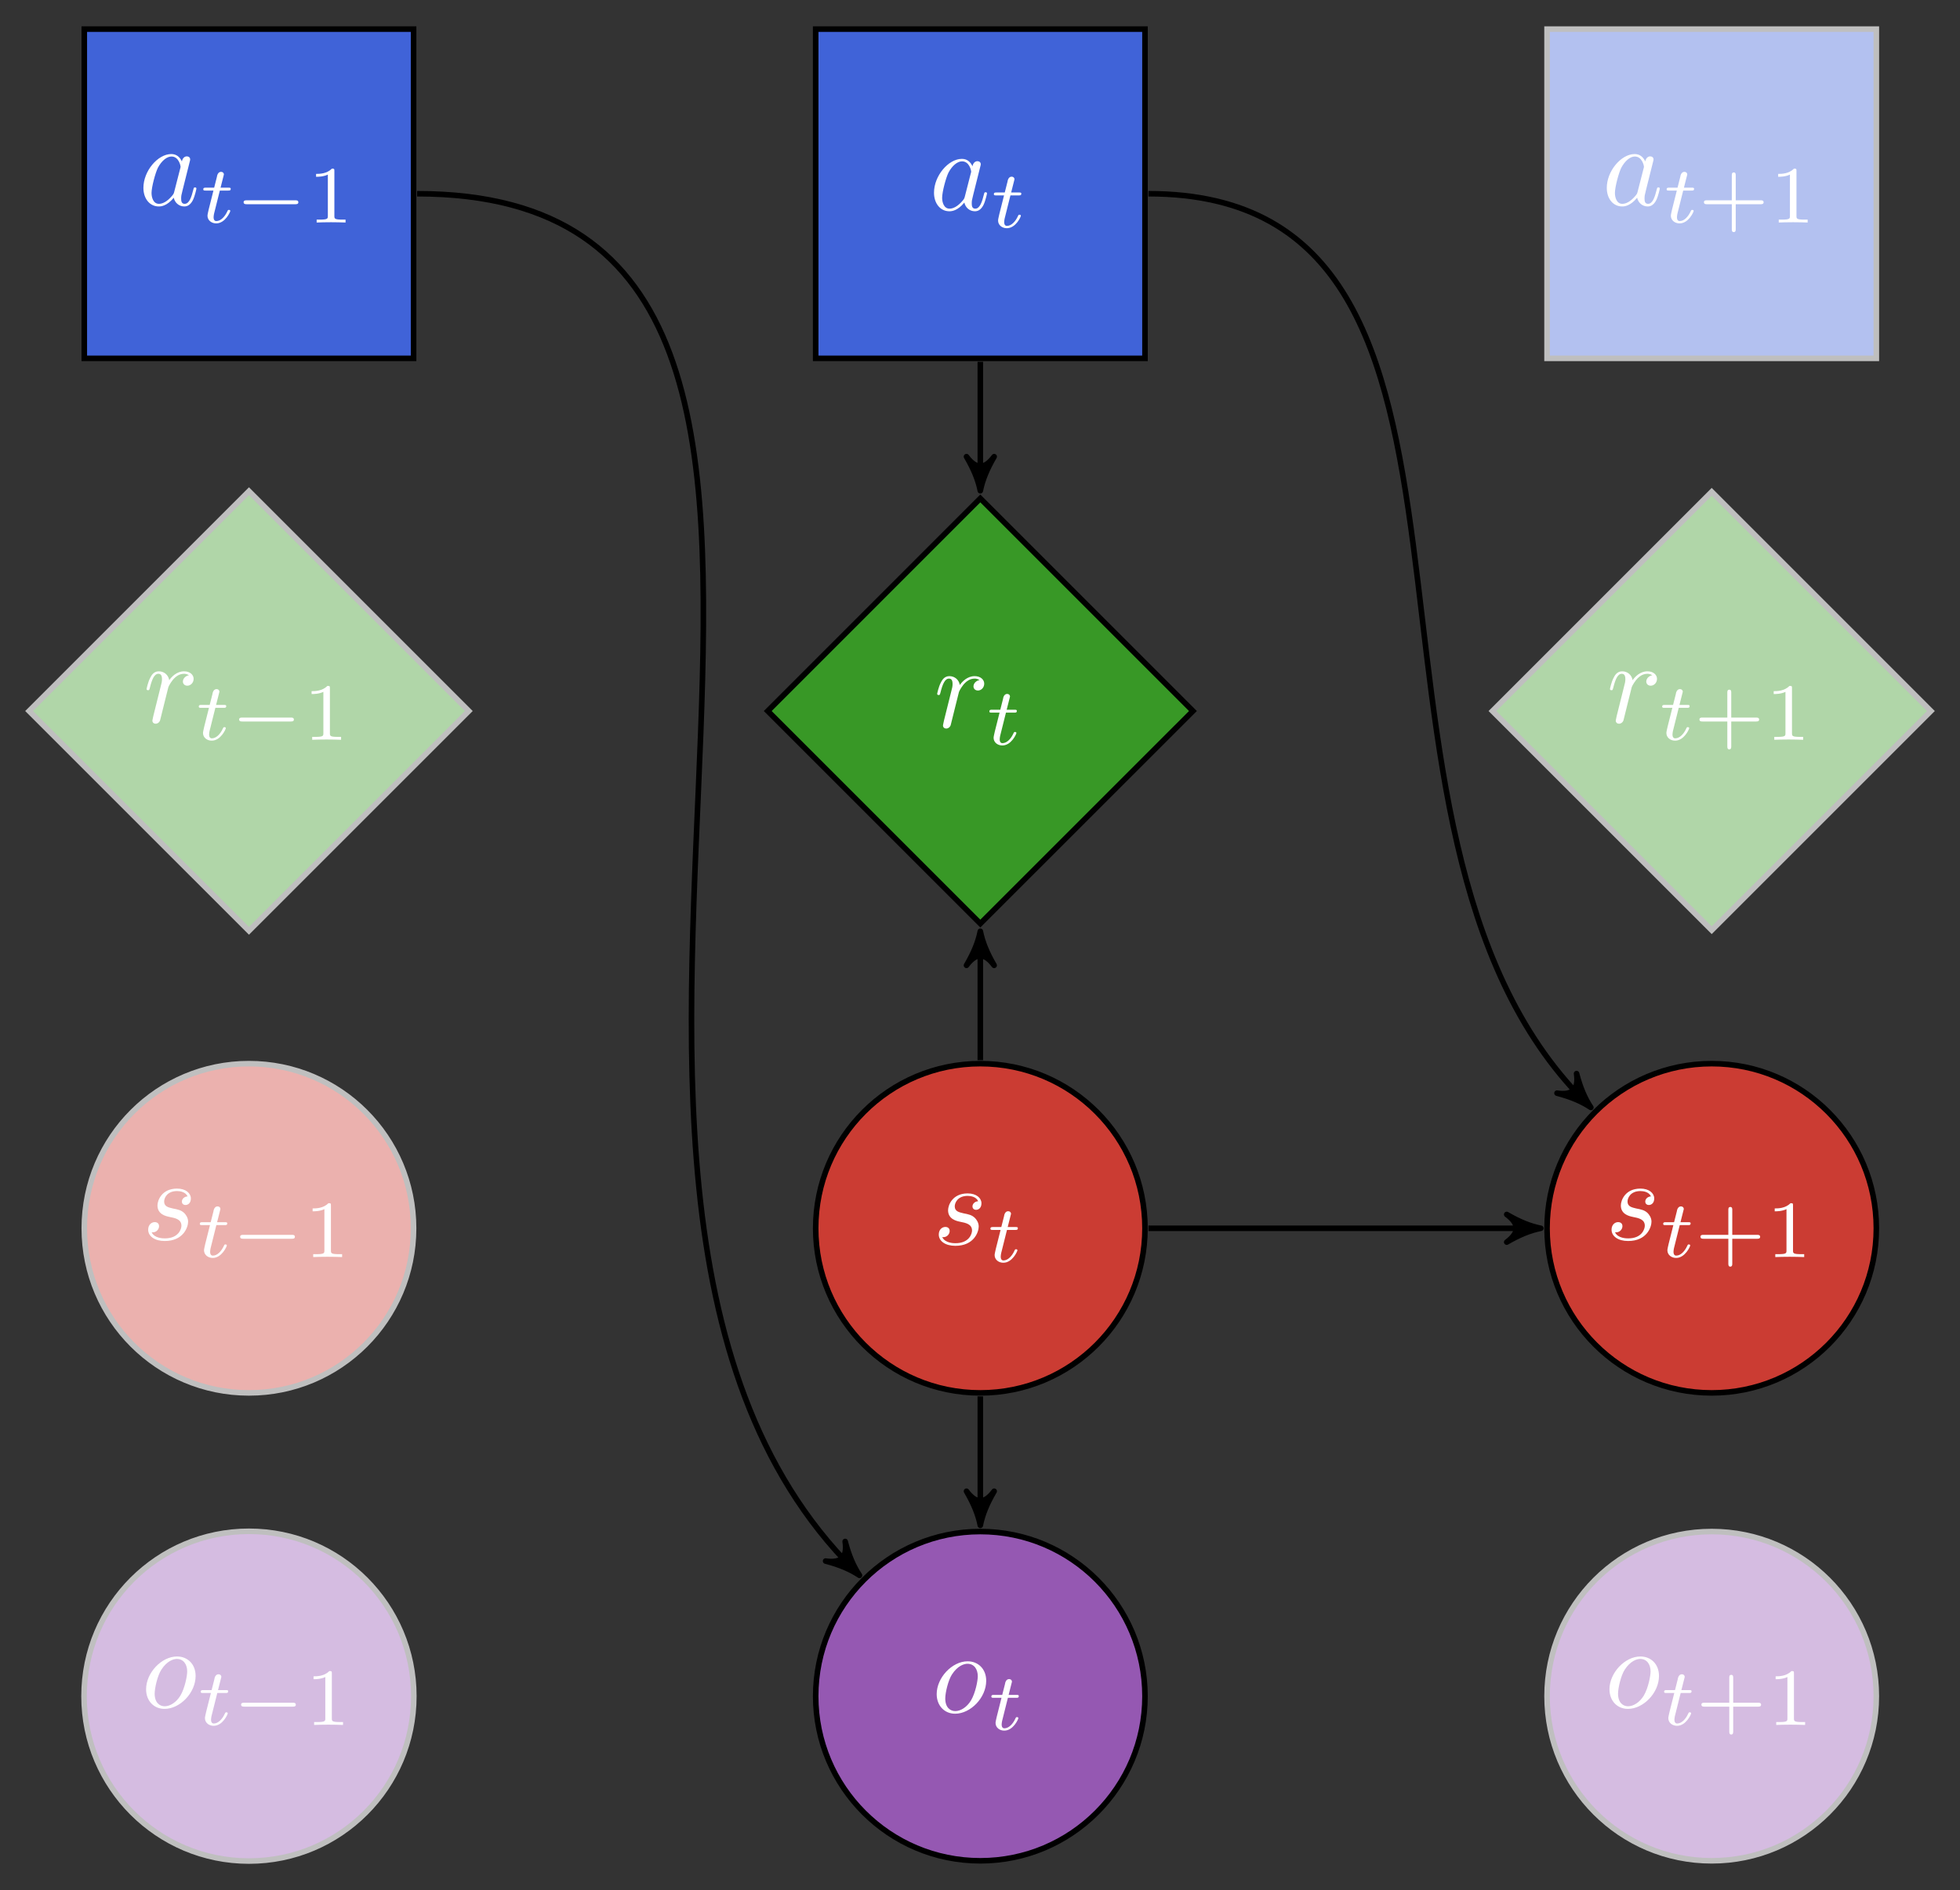 <?xml version="1.0" encoding="UTF-8"?>
<svg xmlns="http://www.w3.org/2000/svg" xmlns:xlink="http://www.w3.org/1999/xlink" width="210.909pt" height="203.419pt" viewBox="0 0 210.909 203.419" version="1.1">
<rect x="0" y="0" width="210.909" height="203.419" fill="#333333" stroke="none"/>
<defs>
<g>
<symbol overflow="visible" id="glyph0-0">
<path style="stroke:none;" d=""/>
</symbol>
<symbol overflow="visible" id="glyph0-1">
<path style="stroke:none;" d="M 4.875 -4.656 C 4.516 -4.641 4.266 -4.375 4.266 -4.094 C 4.266 -3.922 4.391 -3.734 4.656 -3.734 C 4.938 -3.734 5.234 -3.953 5.234 -4.438 C 5.234 -5 4.688 -5.5 3.75 -5.5 C 2.109 -5.5 1.641 -4.234 1.641 -3.688 C 1.641 -2.719 2.562 -2.531 2.922 -2.453 C 3.578 -2.328 4.219 -2.188 4.219 -1.5 C 4.219 -1.188 3.938 -0.141 2.438 -0.141 C 2.266 -0.141 1.312 -0.141 1.016 -0.797 C 1.5 -0.734 1.812 -1.109 1.812 -1.453 C 1.812 -1.75 1.609 -1.891 1.344 -1.891 C 1.016 -1.891 0.641 -1.625 0.641 -1.078 C 0.641 -0.359 1.359 0.141 2.422 0.141 C 4.453 0.141 4.938 -1.375 4.938 -1.938 C 4.938 -2.375 4.688 -2.688 4.547 -2.844 C 4.203 -3.188 3.844 -3.25 3.297 -3.359 C 2.859 -3.469 2.359 -3.547 2.359 -4.109 C 2.359 -4.469 2.656 -5.234 3.75 -5.234 C 4.062 -5.234 4.688 -5.141 4.875 -4.656 Z M 4.875 -4.656 "/>
</symbol>
<symbol overflow="visible" id="glyph0-2">
<path style="stroke:none;" d="M 5.844 -3.406 C 5.844 -4.688 4.969 -5.5 3.844 -5.5 C 2.172 -5.5 0.516 -3.734 0.516 -1.969 C 0.516 -0.734 1.344 0.141 2.5 0.141 C 4.156 0.141 5.844 -1.578 5.844 -3.406 Z M 2.516 -0.141 C 1.984 -0.141 1.438 -0.516 1.438 -1.5 C 1.438 -2.109 1.75 -3.453 2.156 -4.078 C 2.781 -5.047 3.484 -5.234 3.828 -5.234 C 4.562 -5.234 4.938 -4.625 4.938 -3.891 C 4.938 -3.406 4.688 -2.094 4.203 -1.281 C 3.766 -0.562 3.094 -0.141 2.516 -0.141 Z M 2.516 -0.141 "/>
</symbol>
<symbol overflow="visible" id="glyph0-3">
<path style="stroke:none;" d="M 1.094 -0.734 C 1.062 -0.547 0.984 -0.266 0.984 -0.203 C 0.984 0.031 1.156 0.141 1.344 0.141 C 1.5 0.141 1.719 0.031 1.812 -0.219 C 1.828 -0.266 2.25 -1.953 2.297 -2.172 C 2.406 -2.594 2.625 -3.469 2.703 -3.797 C 2.75 -3.953 3.094 -4.547 3.406 -4.812 C 3.5 -4.906 3.859 -5.234 4.391 -5.234 C 4.719 -5.234 4.906 -5.078 4.922 -5.078 C 4.547 -5.016 4.266 -4.719 4.266 -4.391 C 4.266 -4.203 4.406 -3.953 4.75 -3.953 C 5.078 -3.953 5.422 -4.25 5.422 -4.688 C 5.422 -5.125 5.031 -5.5 4.391 -5.5 C 3.594 -5.5 3.031 -4.891 2.797 -4.547 C 2.703 -5.109 2.25 -5.5 1.672 -5.5 C 1.094 -5.5 0.859 -5.016 0.75 -4.797 C 0.516 -4.375 0.359 -3.625 0.359 -3.594 C 0.359 -3.469 0.484 -3.469 0.516 -3.469 C 0.641 -3.469 0.641 -3.469 0.719 -3.75 C 0.938 -4.625 1.188 -5.234 1.625 -5.234 C 1.844 -5.234 2.016 -5.125 2.016 -4.656 C 2.016 -4.391 1.984 -4.266 1.812 -3.609 Z M 1.094 -0.734 "/>
</symbol>
<symbol overflow="visible" id="glyph0-4">
<path style="stroke:none;" d="M 4.641 -4.703 C 4.422 -5.172 4.062 -5.5 3.5 -5.5 C 2.047 -5.5 0.5 -3.672 0.5 -1.859 C 0.5 -0.688 1.188 0.141 2.156 0.141 C 2.406 0.141 3.031 0.094 3.766 -0.797 C 3.875 -0.281 4.312 0.141 4.906 0.141 C 5.344 0.141 5.625 -0.156 5.828 -0.547 C 6.047 -1 6.203 -1.75 6.203 -1.781 C 6.203 -1.906 6.094 -1.906 6.047 -1.906 C 5.922 -1.906 5.922 -1.859 5.875 -1.688 C 5.672 -0.875 5.438 -0.141 4.938 -0.141 C 4.594 -0.141 4.562 -0.453 4.562 -0.703 C 4.562 -0.984 4.578 -1.078 4.719 -1.625 C 4.859 -2.156 4.875 -2.281 5 -2.75 L 5.438 -4.5 C 5.531 -4.844 5.531 -4.875 5.531 -4.922 C 5.531 -5.125 5.375 -5.25 5.172 -5.25 C 4.875 -5.25 4.688 -4.984 4.641 -4.703 Z M 3.828 -1.484 C 3.766 -1.25 3.766 -1.234 3.594 -1.016 C 3.031 -0.344 2.531 -0.141 2.172 -0.141 C 1.562 -0.141 1.375 -0.828 1.375 -1.312 C 1.375 -1.938 1.781 -3.469 2.062 -4.031 C 2.453 -4.766 3.016 -5.234 3.516 -5.234 C 4.328 -5.234 4.5 -4.203 4.5 -4.141 C 4.5 -4.062 4.469 -3.984 4.453 -3.922 Z M 3.828 -1.484 "/>
</symbol>
<symbol overflow="visible" id="glyph1-0">
<path style="stroke:none;" d=""/>
</symbol>
<symbol overflow="visible" id="glyph1-1">
<path style="stroke:none;" d="M 2.141 -3.438 L 3.031 -3.438 C 3.203 -3.438 3.312 -3.438 3.312 -3.641 C 3.312 -3.75 3.203 -3.75 3.047 -3.75 L 2.219 -3.75 L 2.547 -5.047 C 2.547 -5.094 2.578 -5.141 2.578 -5.172 C 2.578 -5.328 2.453 -5.453 2.281 -5.453 C 2.062 -5.453 1.922 -5.297 1.859 -5.078 C 1.812 -4.859 1.922 -5.281 1.531 -3.75 L 0.641 -3.75 C 0.484 -3.75 0.359 -3.75 0.359 -3.562 C 0.359 -3.438 0.469 -3.438 0.625 -3.438 L 1.453 -3.438 L 0.938 -1.391 C 0.891 -1.172 0.812 -0.859 0.812 -0.734 C 0.812 -0.234 1.25 0.094 1.75 0.094 C 2.719 0.094 3.266 -1.141 3.266 -1.25 C 3.266 -1.359 3.141 -1.359 3.125 -1.359 C 3.016 -1.359 3.016 -1.344 2.938 -1.188 C 2.688 -0.641 2.25 -0.156 1.766 -0.156 C 1.594 -0.156 1.469 -0.266 1.469 -0.578 C 1.469 -0.672 1.5 -0.859 1.516 -0.938 Z M 2.141 -3.438 "/>
</symbol>
<symbol overflow="visible" id="glyph2-0">
<path style="stroke:none;" d=""/>
</symbol>
<symbol overflow="visible" id="glyph2-1">
<path style="stroke:none;" d="M 4.031 -1.969 L 6.703 -1.969 C 6.812 -1.969 7.031 -1.969 7.031 -2.172 C 7.031 -2.391 6.828 -2.391 6.703 -2.391 L 4.031 -2.391 L 4.031 -5.078 C 4.031 -5.188 4.031 -5.391 3.828 -5.391 C 3.609 -5.391 3.609 -5.203 3.609 -5.078 L 3.609 -2.391 L 0.938 -2.391 C 0.812 -2.391 0.609 -2.391 0.609 -2.188 C 0.609 -1.969 0.812 -1.969 0.938 -1.969 L 3.609 -1.969 L 3.609 0.703 C 3.609 0.812 3.609 1.031 3.812 1.031 C 4.031 1.031 4.031 0.828 4.031 0.703 Z M 4.031 -1.969 "/>
</symbol>
<symbol overflow="visible" id="glyph2-2">
<path style="stroke:none;" d="M 2.922 -5.547 C 2.922 -5.781 2.906 -5.797 2.656 -5.797 C 2.094 -5.234 1.312 -5.234 0.953 -5.234 L 0.953 -4.922 C 1.156 -4.922 1.734 -4.922 2.219 -5.156 L 2.219 -0.719 C 2.219 -0.422 2.219 -0.312 1.344 -0.312 L 1.016 -0.312 L 1.016 0 C 1.172 -0.016 2.234 -0.031 2.562 -0.031 C 2.828 -0.031 3.938 -0.016 4.125 0 L 4.125 -0.312 L 3.797 -0.312 C 2.922 -0.312 2.922 -0.422 2.922 -0.719 Z M 2.922 -5.547 "/>
</symbol>
<symbol overflow="visible" id="glyph3-0">
<path style="stroke:none;" d=""/>
</symbol>
<symbol overflow="visible" id="glyph3-1">
<path style="stroke:none;" d="M 6.484 -1.969 C 6.625 -1.969 6.828 -1.969 6.828 -2.172 C 6.828 -2.391 6.641 -2.391 6.484 -2.391 L 1.297 -2.391 C 1.156 -2.391 0.938 -2.391 0.938 -2.188 C 0.938 -1.969 1.141 -1.969 1.297 -1.969 Z M 6.484 -1.969 "/>
</symbol>
</g>
<clipPath id="clip1">
  <path d="M 158 106 L 210.91 106 L 210.91 159 L 158 159 Z M 158 106 "/>
</clipPath>
<clipPath id="clip2">
  <path d="M 79 156 L 132 156 L 132 203.418 L 79 203.418 Z M 79 156 "/>
</clipPath>
<clipPath id="clip3">
  <path d="M 0 156 L 53 156 L 53 203.418 L 0 203.418 Z M 0 156 "/>
</clipPath>
<clipPath id="clip4">
  <path d="M 152 44 L 210.91 44 L 210.91 109 L 152 109 Z M 152 44 "/>
</clipPath>
<clipPath id="clip5">
  <path d="M 158 156 L 210.91 156 L 210.91 203.418 L 158 203.418 Z M 158 156 "/>
</clipPath>
</defs>
<g id="surface1">
<path style="fill-rule:nonzero;fill:rgb(79.607%,23.528%,20%);fill-opacity:1;stroke-width:0.598;stroke-linecap:butt;stroke-linejoin:miter;stroke:rgb(0%,0%,0%);stroke-opacity:1;stroke-miterlimit:10;" d="M 17.718 -0.001 C 17.718 9.785 9.784 17.718 -0.001 17.718 C -9.786 17.718 -17.716 9.785 -17.716 -0.001 C -17.716 -9.786 -9.786 -17.715 -0.001 -17.715 C 9.784 -17.715 17.718 -9.786 17.718 -0.001 Z M 17.718 -0.001 " transform="matrix(1,0,0,-1,105.489,132.187)"/>
<g style="fill:rgb(100%,100%,100%);fill-opacity:1;">
  <use xlink:href="#glyph0-1" x="100.378" y="133.934"/>
</g>
<g style="fill:rgb(100%,100%,100%);fill-opacity:1;">
  <use xlink:href="#glyph1-1" x="106.216" y="135.803"/>
</g>
<path style=" stroke:none;fill-rule:nonzero;fill:rgb(79.607%,23.528%,20%);fill-opacity:1;" d="M 201.906 132.188 C 201.906 122.402 193.977 114.469 184.191 114.469 C 174.406 114.469 166.473 122.402 166.473 132.188 C 166.473 141.973 174.406 149.902 184.191 149.902 C 193.977 149.902 201.906 141.973 201.906 132.188 Z M 201.906 132.188 "/>
<g clip-path="url(#clip1)" clip-rule="nonzero">
<path style="fill:none;stroke-width:0.598;stroke-linecap:butt;stroke-linejoin:miter;stroke:rgb(0%,0%,0%);stroke-opacity:1;stroke-miterlimit:10;" d="M 96.417 -0.001 C 96.417 9.785 88.488 17.718 78.702 17.718 C 68.917 17.718 60.984 9.785 60.984 -0.001 C 60.984 -9.786 68.917 -17.715 78.702 -17.715 C 88.488 -17.715 96.417 -9.786 96.417 -0.001 Z M 96.417 -0.001 " transform="matrix(1,0,0,-1,105.489,132.187)"/>
</g>
<g style="fill:rgb(100%,100%,100%);fill-opacity:1;">
  <use xlink:href="#glyph0-1" x="172.773" y="133.415"/>
</g>
<g style="fill:rgb(100%,100%,100%);fill-opacity:1;">
  <use xlink:href="#glyph1-1" x="178.611" y="135.284"/>
</g>
<g style="fill:rgb(100%,100%,100%);fill-opacity:1;">
  <use xlink:href="#glyph2-1" x="182.373" y="135.284"/>
  <use xlink:href="#glyph2-2" x="190.018" y="135.284"/>
</g>
<path style=" stroke:none;fill-rule:nonzero;fill:rgb(58.429%,34.511%,69.803%);fill-opacity:1;" d="M 123.207 182.543 C 123.207 172.758 115.273 164.824 105.488 164.824 C 95.703 164.824 87.773 172.758 87.773 182.543 C 87.773 192.324 95.703 200.258 105.488 200.258 C 115.273 200.258 123.207 192.324 123.207 182.543 Z M 123.207 182.543 "/>
<g clip-path="url(#clip2)" clip-rule="nonzero">
<path style="fill:none;stroke-width:0.598;stroke-linecap:butt;stroke-linejoin:miter;stroke:rgb(0%,0%,0%);stroke-opacity:1;stroke-miterlimit:10;" d="M 17.718 -50.356 C 17.718 -40.571 9.784 -32.637 -0.001 -32.637 C -9.786 -32.637 -17.716 -40.571 -17.716 -50.356 C -17.716 -60.137 -9.786 -68.071 -0.001 -68.071 C 9.784 -68.071 17.718 -60.137 17.718 -50.356 Z M 17.718 -50.356 " transform="matrix(1,0,0,-1,105.489,132.187)"/>
</g>
<g style="fill:rgb(100%,100%,100%);fill-opacity:1;">
  <use xlink:href="#glyph0-2" x="100.278" y="184.288"/>
</g>
<g style="fill:rgb(100%,100%,100%);fill-opacity:1;">
  <use xlink:href="#glyph1-1" x="106.316" y="186.155"/>
</g>
<path style="fill-rule:nonzero;fill:rgb(21.962%,59.607%,14.902%);fill-opacity:1;stroke-width:0.598;stroke-linecap:butt;stroke-linejoin:miter;stroke:rgb(0%,0%,0%);stroke-opacity:1;stroke-miterlimit:10;" d="M 22.878 55.667 L -0.001 78.546 L -22.876 55.667 L -0.001 32.792 Z M 22.878 55.667 " transform="matrix(1,0,0,-1,105.489,132.187)"/>
<g style="fill:rgb(100%,100%,100%);fill-opacity:1;">
  <use xlink:href="#glyph0-3" x="100.487" y="78.266"/>
</g>
<g style="fill:rgb(100%,100%,100%);fill-opacity:1;">
  <use xlink:href="#glyph1-1" x="106.106" y="80.133"/>
</g>
<path style="fill-rule:nonzero;fill:rgb(25.098%,38.823%,84.705%);fill-opacity:1;stroke-width:0.598;stroke-linecap:butt;stroke-linejoin:miter;stroke:rgb(0%,0%,0%);stroke-opacity:1;stroke-miterlimit:10;" d="M 17.718 129.054 L -17.716 129.054 L -17.716 93.621 L 17.718 93.621 Z M 17.718 129.054 " transform="matrix(1,0,0,-1,105.489,132.187)"/>
<g style="fill:rgb(100%,100%,100%);fill-opacity:1;">
  <use xlink:href="#glyph0-4" x="100.005" y="22.597"/>
</g>
<g style="fill:rgb(100%,100%,100%);fill-opacity:1;">
  <use xlink:href="#glyph1-1" x="106.588" y="24.466"/>
</g>
<path style="fill-rule:nonzero;fill:rgb(25.098%,38.823%,84.705%);fill-opacity:1;stroke-width:0.598;stroke-linecap:butt;stroke-linejoin:miter;stroke:rgb(0%,0%,0%);stroke-opacity:1;stroke-miterlimit:10;" d="M -60.985 129.054 L -96.419 129.054 L -96.419 93.621 L -60.985 93.621 Z M -60.985 129.054 " transform="matrix(1,0,0,-1,105.489,132.187)"/>
<g style="fill:rgb(100%,100%,100%);fill-opacity:1;">
  <use xlink:href="#glyph0-4" x="14.932" y="22.078"/>
</g>
<g style="fill:rgb(100%,100%,100%);fill-opacity:1;">
  <use xlink:href="#glyph1-1" x="21.515" y="23.947"/>
</g>
<g style="fill:rgb(100%,100%,100%);fill-opacity:1;">
  <use xlink:href="#glyph3-1" x="25.276" y="23.947"/>
</g>
<g style="fill:rgb(100%,100%,100%);fill-opacity:1;">
  <use xlink:href="#glyph2-2" x="33.059" y="23.947"/>
</g>
<path style="fill-rule:nonzero;fill:rgb(68.784%,83.844%,65.959%);fill-opacity:1;stroke-width:0.598;stroke-linecap:butt;stroke-linejoin:miter;stroke:rgb(75%,75%,75%);stroke-opacity:1;stroke-miterlimit:10;" d="M -55.044 55.667 L -78.7 79.324 L -102.356 55.667 L -78.7 32.015 Z M -55.044 55.667 " transform="matrix(1,0,0,-1,105.489,132.187)"/>
<g style="fill:rgb(100%,100%,100%);fill-opacity:1;">
  <use xlink:href="#glyph0-3" x="15.414" y="77.747"/>
</g>
<g style="fill:rgb(100%,100%,100%);fill-opacity:1;">
  <use xlink:href="#glyph1-1" x="21.033" y="79.615"/>
</g>
<g style="fill:rgb(100%,100%,100%);fill-opacity:1;">
  <use xlink:href="#glyph3-1" x="24.794" y="79.615"/>
</g>
<g style="fill:rgb(100%,100%,100%);fill-opacity:1;">
  <use xlink:href="#glyph2-2" x="32.578" y="79.615"/>
</g>
<path style="fill-rule:nonzero;fill:rgb(91.843%,69.411%,67.999%);fill-opacity:1;stroke-width:0.598;stroke-linecap:butt;stroke-linejoin:miter;stroke:rgb(75%,75%,75%);stroke-opacity:1;stroke-miterlimit:10;" d="M -60.985 -0.001 C -60.985 9.785 -68.915 17.718 -78.7 17.718 C -88.485 17.718 -96.419 9.785 -96.419 -0.001 C -96.419 -9.786 -88.485 -17.715 -78.7 -17.715 C -68.915 -17.715 -60.985 -9.786 -60.985 -0.001 Z M -60.985 -0.001 " transform="matrix(1,0,0,-1,105.489,132.187)"/>
<g style="fill:rgb(100%,100%,100%);fill-opacity:1;">
  <use xlink:href="#glyph0-1" x="15.304" y="133.415"/>
</g>
<g style="fill:rgb(100%,100%,100%);fill-opacity:1;">
  <use xlink:href="#glyph1-1" x="21.142" y="135.284"/>
</g>
<g style="fill:rgb(100%,100%,100%);fill-opacity:1;">
  <use xlink:href="#glyph3-1" x="24.904" y="135.284"/>
</g>
<g style="fill:rgb(100%,100%,100%);fill-opacity:1;">
  <use xlink:href="#glyph2-2" x="32.688" y="135.284"/>
</g>
<path style=" stroke:none;fill-rule:nonzero;fill:rgb(83.371%,73.804%,87.92%);fill-opacity:1;" d="M 44.531 182.543 C 44.531 172.742 36.59 164.797 26.789 164.797 C 16.988 164.797 9.043 172.742 9.043 182.543 C 9.043 192.34 16.988 200.285 26.789 200.285 C 36.59 200.285 44.531 192.34 44.531 182.543 Z M 44.531 182.543 "/>
<g clip-path="url(#clip3)" clip-rule="nonzero">
<path style="fill:none;stroke-width:0.598;stroke-linecap:butt;stroke-linejoin:miter;stroke:rgb(75%,75%,75%);stroke-opacity:1;stroke-miterlimit:10;" d="M -60.958 -50.356 C -60.958 -40.555 -68.899 -32.61 -78.7 -32.61 C -88.501 -32.61 -96.446 -40.555 -96.446 -50.356 C -96.446 -60.153 -88.501 -68.098 -78.7 -68.098 C -68.899 -68.098 -60.958 -60.153 -60.958 -50.356 Z M -60.958 -50.356 " transform="matrix(1,0,0,-1,105.489,132.187)"/>
</g>
<g style="fill:rgb(100%,100%,100%);fill-opacity:1;">
  <use xlink:href="#glyph0-2" x="15.205" y="183.769"/>
</g>
<g style="fill:rgb(100%,100%,100%);fill-opacity:1;">
  <use xlink:href="#glyph1-1" x="21.241" y="185.637"/>
</g>
<g style="fill:rgb(100%,100%,100%);fill-opacity:1;">
  <use xlink:href="#glyph3-1" x="25.004" y="185.637"/>
</g>
<g style="fill:rgb(100%,100%,100%);fill-opacity:1;">
  <use xlink:href="#glyph2-2" x="32.786" y="185.637"/>
</g>
<path style="fill-rule:nonzero;fill:rgb(70.039%,75.529%,93.883%);fill-opacity:1;stroke-width:0.598;stroke-linecap:butt;stroke-linejoin:miter;stroke:rgb(75%,75%,75%);stroke-opacity:1;stroke-miterlimit:10;" d="M 96.417 129.054 L 60.984 129.054 L 60.984 93.621 L 96.417 93.621 Z M 96.417 129.054 " transform="matrix(1,0,0,-1,105.489,132.187)"/>
<g style="fill:rgb(100%,100%,100%);fill-opacity:1;">
  <use xlink:href="#glyph0-4" x="172.401" y="22.078"/>
</g>
<g style="fill:rgb(100%,100%,100%);fill-opacity:1;">
  <use xlink:href="#glyph1-1" x="178.983" y="23.947"/>
</g>
<g style="fill:rgb(100%,100%,100%);fill-opacity:1;">
  <use xlink:href="#glyph2-1" x="182.745" y="23.947"/>
  <use xlink:href="#glyph2-2" x="190.39" y="23.947"/>
</g>
<path style=" stroke:none;fill-rule:nonzero;fill:rgb(68.784%,83.844%,65.959%);fill-opacity:1;" d="M 207.777 76.52 L 184.191 52.93 L 160.602 76.52 L 184.191 100.105 Z M 207.777 76.52 "/>
<g clip-path="url(#clip4)" clip-rule="nonzero">
<path style="fill:none;stroke-width:0.598;stroke-linecap:butt;stroke-linejoin:miter;stroke:rgb(75%,75%,75%);stroke-opacity:1;stroke-miterlimit:10;" d="M 102.288 55.667 L 78.702 79.257 L 55.113 55.667 L 78.702 32.082 Z M 102.288 55.667 " transform="matrix(1,0,0,-1,105.489,132.187)"/>
</g>
<g style="fill:rgb(100%,100%,100%);fill-opacity:1;">
  <use xlink:href="#glyph0-3" x="172.883" y="77.747"/>
</g>
<g style="fill:rgb(100%,100%,100%);fill-opacity:1;">
  <use xlink:href="#glyph1-1" x="178.502" y="79.615"/>
</g>
<g style="fill:rgb(100%,100%,100%);fill-opacity:1;">
  <use xlink:href="#glyph2-1" x="182.263" y="79.615"/>
  <use xlink:href="#glyph2-2" x="189.908" y="79.615"/>
</g>
<path style=" stroke:none;fill-rule:nonzero;fill:rgb(83.371%,73.804%,87.92%);fill-opacity:1;" d="M 201.906 182.543 C 201.906 172.758 193.977 164.824 184.191 164.824 C 174.406 164.824 166.473 172.758 166.473 182.543 C 166.473 192.324 174.406 200.258 184.191 200.258 C 193.977 200.258 201.906 192.324 201.906 182.543 Z M 201.906 182.543 "/>
<g clip-path="url(#clip5)" clip-rule="nonzero">
<path style="fill:none;stroke-width:0.598;stroke-linecap:butt;stroke-linejoin:miter;stroke:rgb(75%,75%,75%);stroke-opacity:1;stroke-miterlimit:10;" d="M 96.417 -50.356 C 96.417 -40.571 88.488 -32.637 78.702 -32.637 C 68.917 -32.637 60.984 -40.571 60.984 -50.356 C 60.984 -60.137 68.917 -68.071 78.702 -68.071 C 88.488 -68.071 96.417 -60.137 96.417 -50.356 Z M 96.417 -50.356 " transform="matrix(1,0,0,-1,105.489,132.187)"/>
</g>
<g style="fill:rgb(100%,100%,100%);fill-opacity:1;">
  <use xlink:href="#glyph0-2" x="172.674" y="183.769"/>
</g>
<g style="fill:rgb(100%,100%,100%);fill-opacity:1;">
  <use xlink:href="#glyph1-1" x="178.71" y="185.637"/>
</g>
<g style="fill:rgb(100%,100%,100%);fill-opacity:1;">
  <use xlink:href="#glyph2-1" x="182.473" y="185.637"/>
  <use xlink:href="#glyph2-2" x="190.118" y="185.637"/>
</g>
<path style="fill:none;stroke-width:0.598;stroke-linecap:butt;stroke-linejoin:miter;stroke:rgb(0%,0%,0%);stroke-opacity:1;stroke-miterlimit:10;" d="M -0.001 -18.09 L -0.001 -31.047 " transform="matrix(1,0,0,-1,105.489,132.187)"/>
<path style="fill-rule:nonzero;fill:rgb(0%,0%,0%);fill-opacity:1;stroke-width:0.598;stroke-linecap:butt;stroke-linejoin:round;stroke:rgb(0%,0%,0%);stroke-opacity:1;stroke-miterlimit:10;" d="M 0.917 -0.001 C -0.228 0.229 -1.376 0.686 -2.751 1.491 C -1.376 0.46 -1.376 -0.458 -2.751 -1.489 C -1.376 -0.689 -0.228 -0.228 0.917 -0.001 Z M 0.917 -0.001 " transform="matrix(-0,1,1,0,105.489,163.236)"/>
<path style="fill:none;stroke-width:0.598;stroke-linecap:butt;stroke-linejoin:miter;stroke:rgb(0%,0%,0%);stroke-opacity:1;stroke-miterlimit:10;" d="M 18.089 -0.001 L 59.394 -0.001 " transform="matrix(1,0,0,-1,105.489,132.187)"/>
<path style="fill-rule:nonzero;fill:rgb(0%,0%,0%);fill-opacity:1;stroke-width:0.598;stroke-linecap:butt;stroke-linejoin:round;stroke:rgb(0%,0%,0%);stroke-opacity:1;stroke-miterlimit:10;" d="M 0.917 -0.001 C -0.228 0.23 -1.376 0.687 -2.751 1.488 C -1.376 0.457 -1.376 -0.458 -2.751 -1.489 C -1.376 -0.688 -0.228 -0.231 0.917 -0.001 Z M 0.917 -0.001 " transform="matrix(1,0,0,-1,164.884,132.187)"/>
<path style="fill:none;stroke-width:0.598;stroke-linecap:butt;stroke-linejoin:miter;stroke:rgb(0%,0%,0%);stroke-opacity:1;stroke-miterlimit:10;" d="M -0.001 18.089 L -0.001 31.046 " transform="matrix(1,0,0,-1,105.489,132.187)"/>
<path style="fill-rule:nonzero;fill:rgb(0%,0%,0%);fill-opacity:1;stroke-width:0.598;stroke-linecap:butt;stroke-linejoin:round;stroke:rgb(0%,0%,0%);stroke-opacity:1;stroke-miterlimit:10;" d="M 0.918 0.001 C -0.231 0.227 -1.375 0.688 -2.75 1.489 C -1.375 0.458 -1.375 -0.46 -2.75 -1.488 C -1.375 -0.687 -0.231 -0.23 0.918 0.001 Z M 0.918 0.001 " transform="matrix(-0,-1,-1,0,105.489,101.14)"/>
<path style="fill:none;stroke-width:0.598;stroke-linecap:butt;stroke-linejoin:miter;stroke:rgb(0%,0%,0%);stroke-opacity:1;stroke-miterlimit:10;" d="M -0.001 93.249 L -0.001 80.292 " transform="matrix(1,0,0,-1,105.489,132.187)"/>
<path style="fill-rule:nonzero;fill:rgb(0%,0%,0%);fill-opacity:1;stroke-width:0.598;stroke-linecap:butt;stroke-linejoin:round;stroke:rgb(0%,0%,0%);stroke-opacity:1;stroke-miterlimit:10;" d="M 0.917 -0.001 C -0.227 0.23 -1.376 0.687 -2.751 1.491 C -1.376 0.46 -1.376 -0.458 -2.751 -1.489 C -1.376 -0.688 -0.227 -0.227 0.917 -0.001 Z M 0.917 -0.001 " transform="matrix(-0,1,1,0,105.489,51.895)"/>
<path style="fill:none;stroke-width:0.598;stroke-linecap:butt;stroke-linejoin:miter;stroke:rgb(0%,0%,0%);stroke-opacity:1;stroke-miterlimit:10;" d="M 18.089 111.339 C 60.847 111.339 35.675 43.023 65.05 13.652 " transform="matrix(1,0,0,-1,105.489,132.187)"/>
<path style="fill-rule:nonzero;fill:rgb(0%,0%,0%);fill-opacity:1;stroke-width:0.598;stroke-linecap:butt;stroke-linejoin:round;stroke:rgb(0%,0%,0%);stroke-opacity:1;stroke-miterlimit:10;" d="M 0.917 0 C -0.23 0.229 -1.373 0.688 -2.749 1.489 C -1.376 0.459 -1.376 -0.458 -2.749 -1.489 C -1.373 -0.688 -0.23 -0.229 0.917 0 Z M 0.917 0 " transform="matrix(0.707,0.707,0.707,-0.707,170.539,118.536)"/>
<path style="fill:none;stroke-width:0.598;stroke-linecap:butt;stroke-linejoin:miter;stroke:rgb(0%,0%,0%);stroke-opacity:1;stroke-miterlimit:10;" d="M -60.61 111.339 C 0.55 111.339 -56.04 5.683 -13.649 -36.704 " transform="matrix(1,0,0,-1,105.489,132.187)"/>
<path style="fill-rule:nonzero;fill:rgb(0%,0%,0%);fill-opacity:1;stroke-width:0.598;stroke-linecap:butt;stroke-linejoin:round;stroke:rgb(0%,0%,0%);stroke-opacity:1;stroke-miterlimit:10;" d="M 0.919 0.001 C -0.228 0.23 -1.374 0.686 -2.752 1.489 C -1.374 0.459 -1.374 -0.458 -2.75 -1.491 C -1.377 -0.687 -0.228 -0.229 0.919 0.001 Z M 0.919 0.001 " transform="matrix(0.707,0.707,0.707,-0.707,91.838,168.89)"/>
</g>
</svg>
